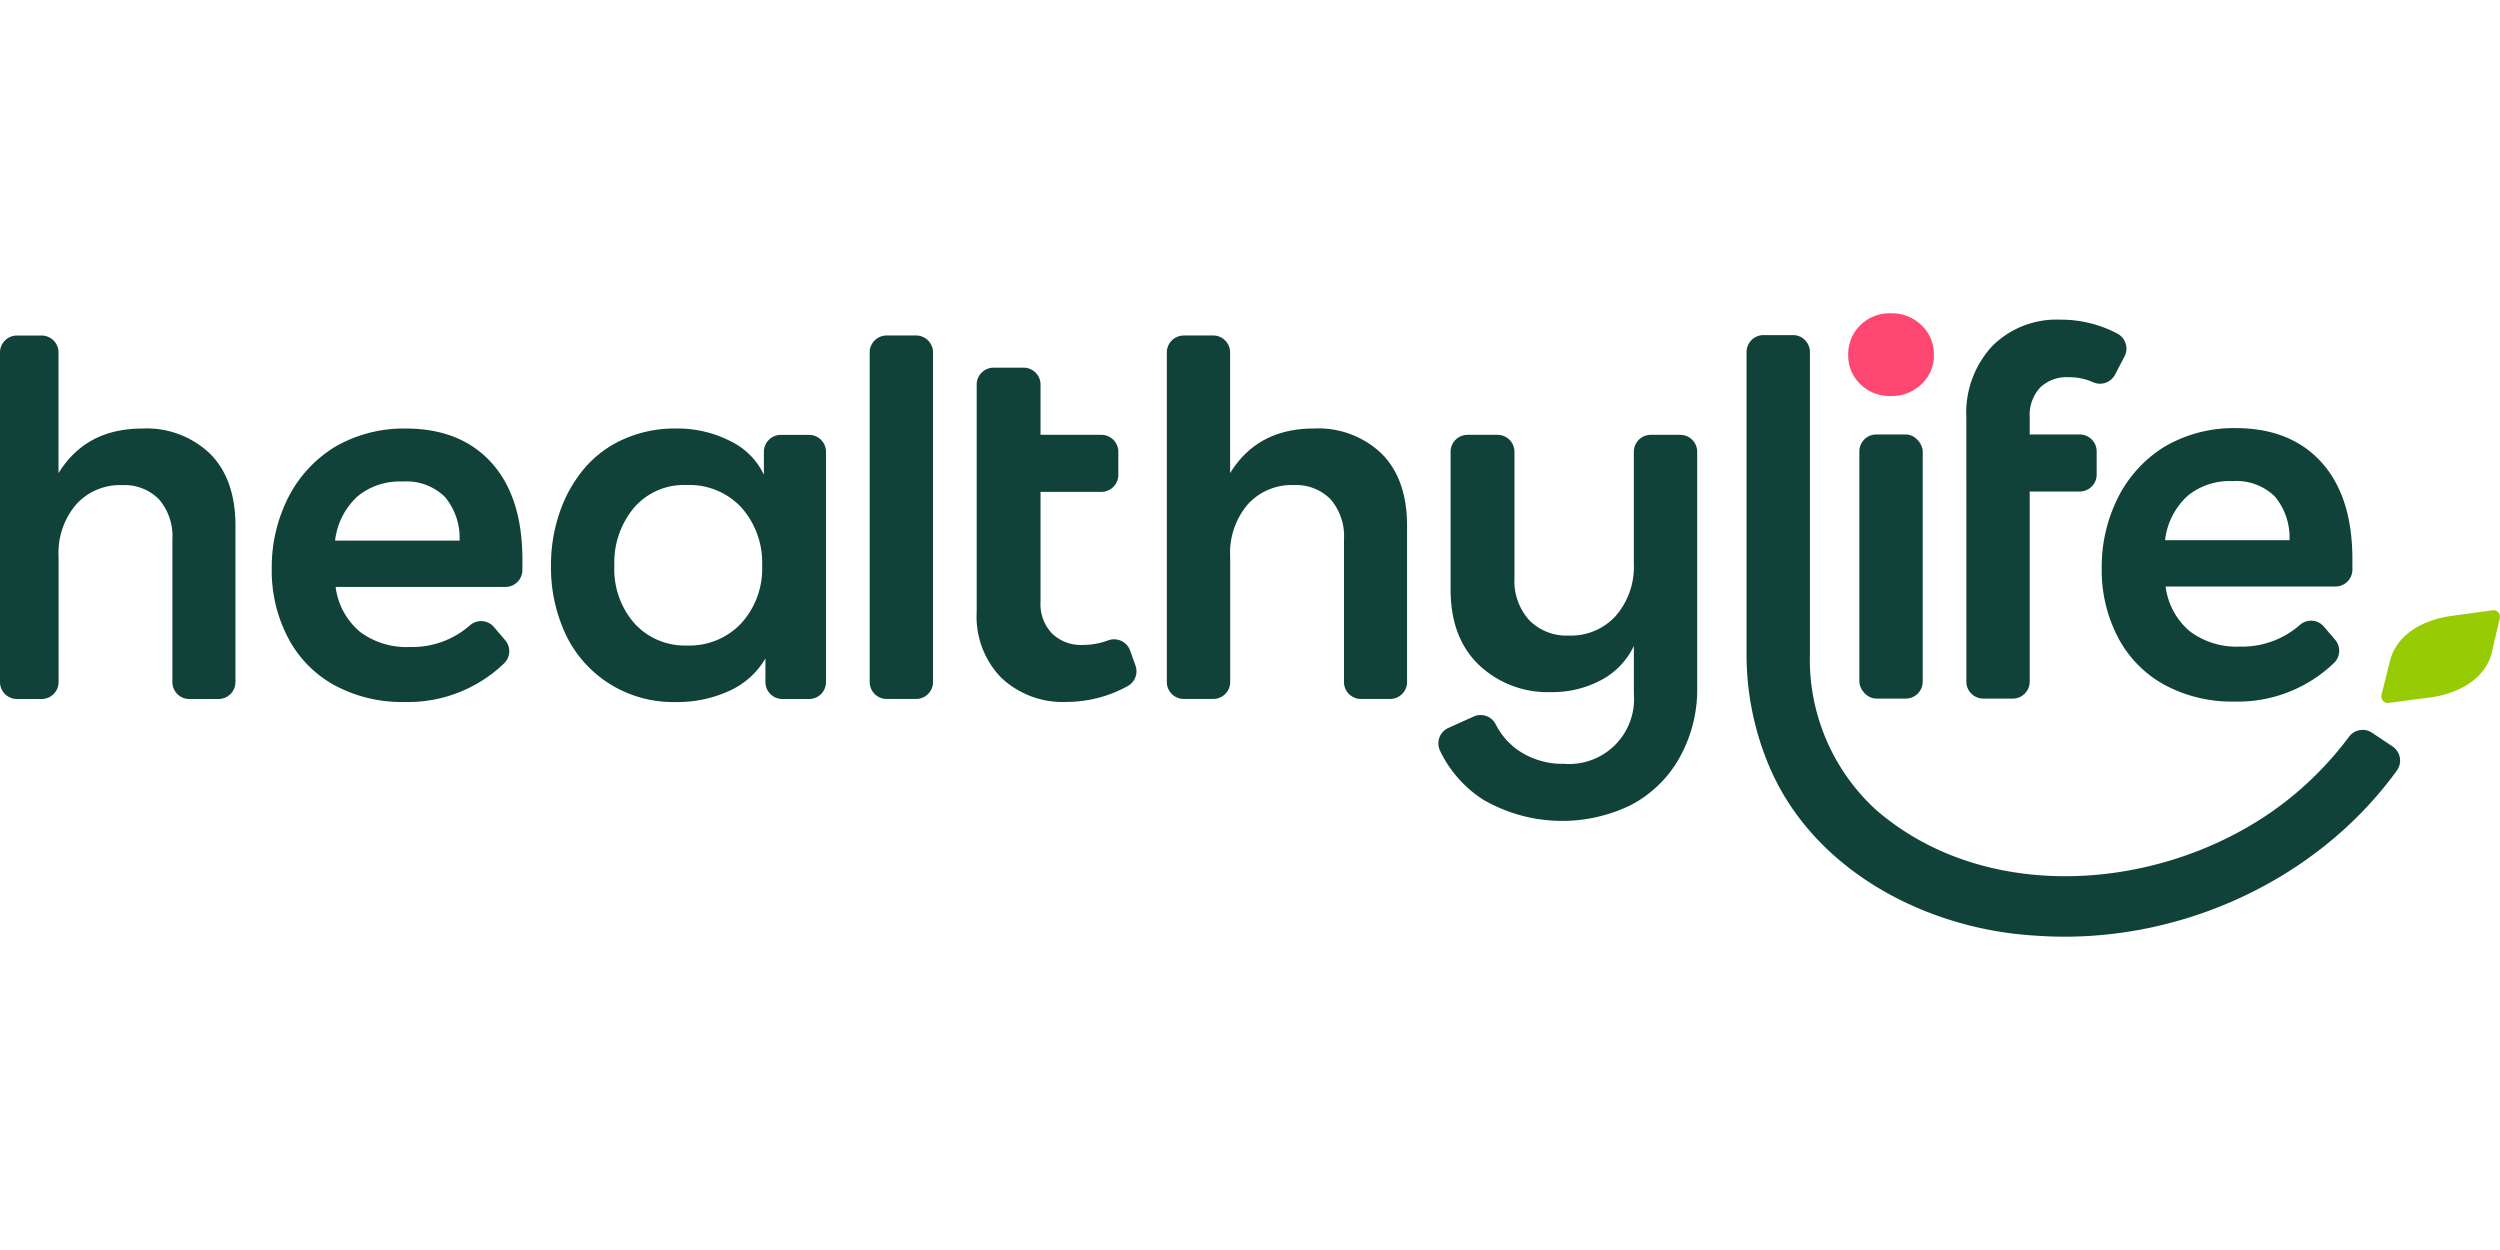 <svg xmlns="http://www.w3.org/2000/svg" xmlns:xlink="http://www.w3.org/1999/xlink" width="300" height="150" viewBox="0 0 300 150"><defs><clipPath id="clip-path"><rect id="Rectangle_162247" data-name="Rectangle 162247" width="300" height="150" transform="translate(10237 1356)" fill="#fff" stroke="#707070" stroke-width="1"></rect></clipPath></defs><g id="Group_177493" data-name="Group 177493" transform="translate(-10237 -1356)"><g id="Mask_Group_13" data-name="Mask Group 13" clip-path="url(#clip-path)"><g id="_4131-healthylife-logo-horizontal_1_" data-name="4131-healthylife-logo-horizontal (1)" transform="translate(10237 1393.597)"><path id="Path_40113" data-name="Path 40113" d="M2.035,2.666H4.987A2.034,2.034,0,0,1,7.022,4.7V19.183q3.284-5.352,10.038-5.353a10.967,10.967,0,0,1,8.183,3.056q3.01,3.058,3.012,8.593v18.77a2.034,2.034,0,0,1-2.035,2.035h-3.5a2.034,2.034,0,0,1-2.035-2.035V27.153a6.768,6.768,0,0,0-1.611-4.836,5.829,5.829,0,0,0-4.44-1.7,7.093,7.093,0,0,0-5.49,2.312,8.97,8.97,0,0,0-2.114,6.3V44.248A2.034,2.034,0,0,1,4.99,46.283H2.035A2.034,2.034,0,0,1,0,44.248V4.7A2.034,2.034,0,0,1,2.035,2.666Z" fill="#104239"></path><path id="Path_40114" data-name="Path 40114" d="M34.588,38.982a17.339,17.339,0,0,1-1.977-8.334A18.462,18.462,0,0,1,34.6,22.085a15.146,15.146,0,0,1,5.612-6.069,16.428,16.428,0,0,1,8.456-2.19q6.6,0,10.311,4.106t3.71,11.649V30.8a2.034,2.034,0,0,1-2.035,2.035H40.276a8.39,8.39,0,0,0,2.9,5.368,9.311,9.311,0,0,0,6.007,1.841,10.508,10.508,0,0,0,7.232-2.62,2.021,2.021,0,0,1,2.867.233l1.338,1.57A2.023,2.023,0,0,1,60.5,42a16.663,16.663,0,0,1-11.951,4.644,17.032,17.032,0,0,1-8.395-2.006,13.713,13.713,0,0,1-5.566-5.659Zm8.3-17a8.521,8.521,0,0,0-2.678,5.292H55.149a7.648,7.648,0,0,0-1.765-5.246,6.591,6.591,0,0,0-5.08-1.841A7.936,7.936,0,0,0,42.89,21.98Z" fill="#104239"></path><path id="Path_40115" data-name="Path 40115" d="M99.121,16.624V44.248a2.034,2.034,0,0,1-2.035,2.035h-3.2a2.034,2.034,0,0,1-2.035-2.035V41.416a9.509,9.509,0,0,1-4.274,3.862,14.862,14.862,0,0,1-6.525,1.37,14.356,14.356,0,0,1-7.985-2.236,14.172,14.172,0,0,1-5.2-5.917,18.891,18.891,0,0,1-1.748-8.212,19.32,19.32,0,0,1,1.035-6.371,16.426,16.426,0,0,1,2.919-5.246A13.205,13.205,0,0,1,74.8,15.12a14.951,14.951,0,0,1,6.252-1.294,13.92,13.92,0,0,1,6.615,1.521,8.56,8.56,0,0,1,4,4.016V16.624A2.034,2.034,0,0,1,93.7,14.588h3.382A2.034,2.034,0,0,1,99.121,16.624Zm-25.4,13.658a9.876,9.876,0,0,0,2.419,6.935,8.179,8.179,0,0,0,6.342,2.646,8.507,8.507,0,0,0,6.479-2.678,9.717,9.717,0,0,0,2.495-6.9A9.938,9.938,0,0,0,88.964,23.3a8.5,8.5,0,0,0-6.54-2.693,7.908,7.908,0,0,0-6.342,2.722,10.228,10.228,0,0,0-2.358,6.95Z" fill="#104239"></path><path id="Path_40116" data-name="Path 40116" d="M104.361,44.239V4.7A2.034,2.034,0,0,1,106.4,2.661h3.533A2.034,2.034,0,0,1,111.964,4.7V44.242a2.034,2.034,0,0,1-2.035,2.035H106.4a2.034,2.034,0,0,1-2.035-2.035Z" fill="#104239"></path><path id="Path_40117" data-name="Path 40117" d="M117.2,8.558a2.034,2.034,0,0,1,2.035-2.035h3.594a2.034,2.034,0,0,1,2.035,2.035v6.025h7.3a2.034,2.034,0,0,1,2.035,2.035v2.774a2.034,2.034,0,0,1-2.035,2.035h-7.3v13.2a5.1,5.1,0,0,0,1.384,3.8,4.983,4.983,0,0,0,3.664,1.37,8.708,8.708,0,0,0,3.053-.544,2.04,2.04,0,0,1,2.646,1.213l.646,1.8a2.03,2.03,0,0,1-.933,2.469,15.28,15.28,0,0,1-7.325,1.9,10.729,10.729,0,0,1-7.831-2.89,10.485,10.485,0,0,1-2.966-7.877V8.558Z" fill="#104239"></path><path id="Path_40118" data-name="Path 40118" d="M142.045,2.661h3.533A2.034,2.034,0,0,1,147.614,4.7V19.177q3.284-5.352,10.038-5.353a10.967,10.967,0,0,1,8.183,3.056q3.01,3.058,3.012,8.593v18.77a2.034,2.034,0,0,1-2.035,2.035h-3.5a2.034,2.034,0,0,1-2.035-2.035V27.147a6.768,6.768,0,0,0-1.611-4.836,5.829,5.829,0,0,0-4.44-1.7,7.093,7.093,0,0,0-5.49,2.312,8.97,8.97,0,0,0-2.114,6.3V44.242a2.034,2.034,0,0,1-2.035,2.035h-3.533a2.034,2.034,0,0,1-2.035-2.035V4.7a2.034,2.034,0,0,1,2.035-2.035Z" fill="#104239"></path><path id="Path_40119" data-name="Path 40119" d="M177.875,58.29a14.24,14.24,0,0,1-5.068-5.792,2.037,2.037,0,0,1,1-2.745l3.03-1.364a2.024,2.024,0,0,1,2.634.907,8.461,8.461,0,0,0,2.617,3.076,9.384,9.384,0,0,0,5.612,1.689,7.791,7.791,0,0,0,8.363-8.395V39.918a9,9,0,0,1-3.894,4.077,12.378,12.378,0,0,1-6.083,1.46,11.963,11.963,0,0,1-8.607-3.254q-3.406-3.254-3.408-9.064V16.618a2.034,2.034,0,0,1,2.035-2.035H179.7a2.034,2.034,0,0,1,2.035,2.035v15.15a7.017,7.017,0,0,0,1.765,5.048,6.279,6.279,0,0,0,4.775,1.855A7.252,7.252,0,0,0,193.9,36.3a9,9,0,0,0,2.16-6.3V16.618a2.034,2.034,0,0,1,2.035-2.035h3.533a2.034,2.034,0,0,1,2.035,2.035V44.786a16.761,16.761,0,0,1-2.175,8.639,14.293,14.293,0,0,1-5.81,5.6,18.858,18.858,0,0,1-17.807-.73Z" fill="#104239"></path><rect id="Rectangle_162251" data-name="Rectangle 162251" width="7.604" height="31.695" rx="2.035" transform="translate(223.123 14.539)" fill="#104239"></rect><path id="Path_40120" data-name="Path 40120" d="M235.961,12.533a11.779,11.779,0,0,1,3.1-8.593A10.912,10.912,0,0,1,247.246.762a14.48,14.48,0,0,1,6.839,1.672,2.037,2.037,0,0,1,.855,2.748L253.8,7.36a2.033,2.033,0,0,1-2.643.907,7.07,7.07,0,0,0-2.94-.6,4.6,4.6,0,0,0-3.405,1.247,4.827,4.827,0,0,0-1.247,3.559v2.067h6a2.034,2.034,0,0,1,2.035,2.035v2.774a2.034,2.034,0,0,1-2.035,2.035h-6V44.2a2.034,2.034,0,0,1-2.035,2.035H238a2.034,2.034,0,0,1-2.035-2.035Z" fill="#104239"></path><path id="Path_40121" data-name="Path 40121" d="M254.184,38.932a17.339,17.339,0,0,1-1.977-8.334,18.462,18.462,0,0,1,1.992-8.563,15.146,15.146,0,0,1,5.612-6.069,16.428,16.428,0,0,1,8.456-2.19q6.6,0,10.311,4.106t3.71,11.649V30.75a2.034,2.034,0,0,1-2.035,2.035H259.872a8.39,8.39,0,0,0,2.9,5.368,9.311,9.311,0,0,0,6.007,1.841,10.508,10.508,0,0,0,7.232-2.62,2.021,2.021,0,0,1,2.867.233l1.338,1.57a2.023,2.023,0,0,1-.125,2.771,16.663,16.663,0,0,1-11.951,4.644,17.032,17.032,0,0,1-8.395-2.006,13.713,13.713,0,0,1-5.566-5.659Zm8.3-17a8.521,8.521,0,0,0-2.678,5.292h14.934a7.648,7.648,0,0,0-1.765-5.246,6.591,6.591,0,0,0-5.08-1.841,7.936,7.936,0,0,0-5.414,1.794Z" fill="#104239"></path><path id="Path_40122" data-name="Path 40122" d="M287.106,51.977a2.04,2.04,0,0,1,.512,2.9c-9.785,13.5-26.789,21.026-43.39,19.8-13.193-.768-26.856-7.927-32.064-20.66a34.374,34.374,0,0,1-2.576-13.19V4.65a2.034,2.034,0,0,1,2.035-2.035h3.533a2.034,2.034,0,0,1,2.035,2.035V40.825a24.456,24.456,0,0,0,7.863,18.7c14.036,12.242,36.955,9.613,50.6-2.062a41.013,41.013,0,0,0,6.246-6.67,2.031,2.031,0,0,1,2.751-.459l2.454,1.64Z" fill="#104239"></path><path id="Path_40123" data-name="Path 40123" d="M223.228,1.431A4.988,4.988,0,0,1,226.892,0a5.072,5.072,0,0,1,3.7,1.445,4.767,4.767,0,0,1,1.474,3.545,4.651,4.651,0,0,1-1.474,3.5,5.1,5.1,0,0,1-3.7,1.431,4.988,4.988,0,0,1-3.664-1.431,4.738,4.738,0,0,1-1.445-3.5A4.875,4.875,0,0,1,223.228,1.431Z" fill="#fe4871"></path><path id="Path_40124" data-name="Path 40124" d="M299.976,36.621a.818.818,0,0,0-.587-.983.956.956,0,0,0-.3,0l-4.868.666c-3.92.529-6.7,2.553-7.4,5.33l-1.041,4.135a.81.81,0,0,0,.584.977,1.073,1.073,0,0,0,.305,0L291.6,46.1c3.92-.529,6.7-2.553,7.4-5.336l.971-4.149Z" fill="#97cc04"></path></g></g></g></svg>